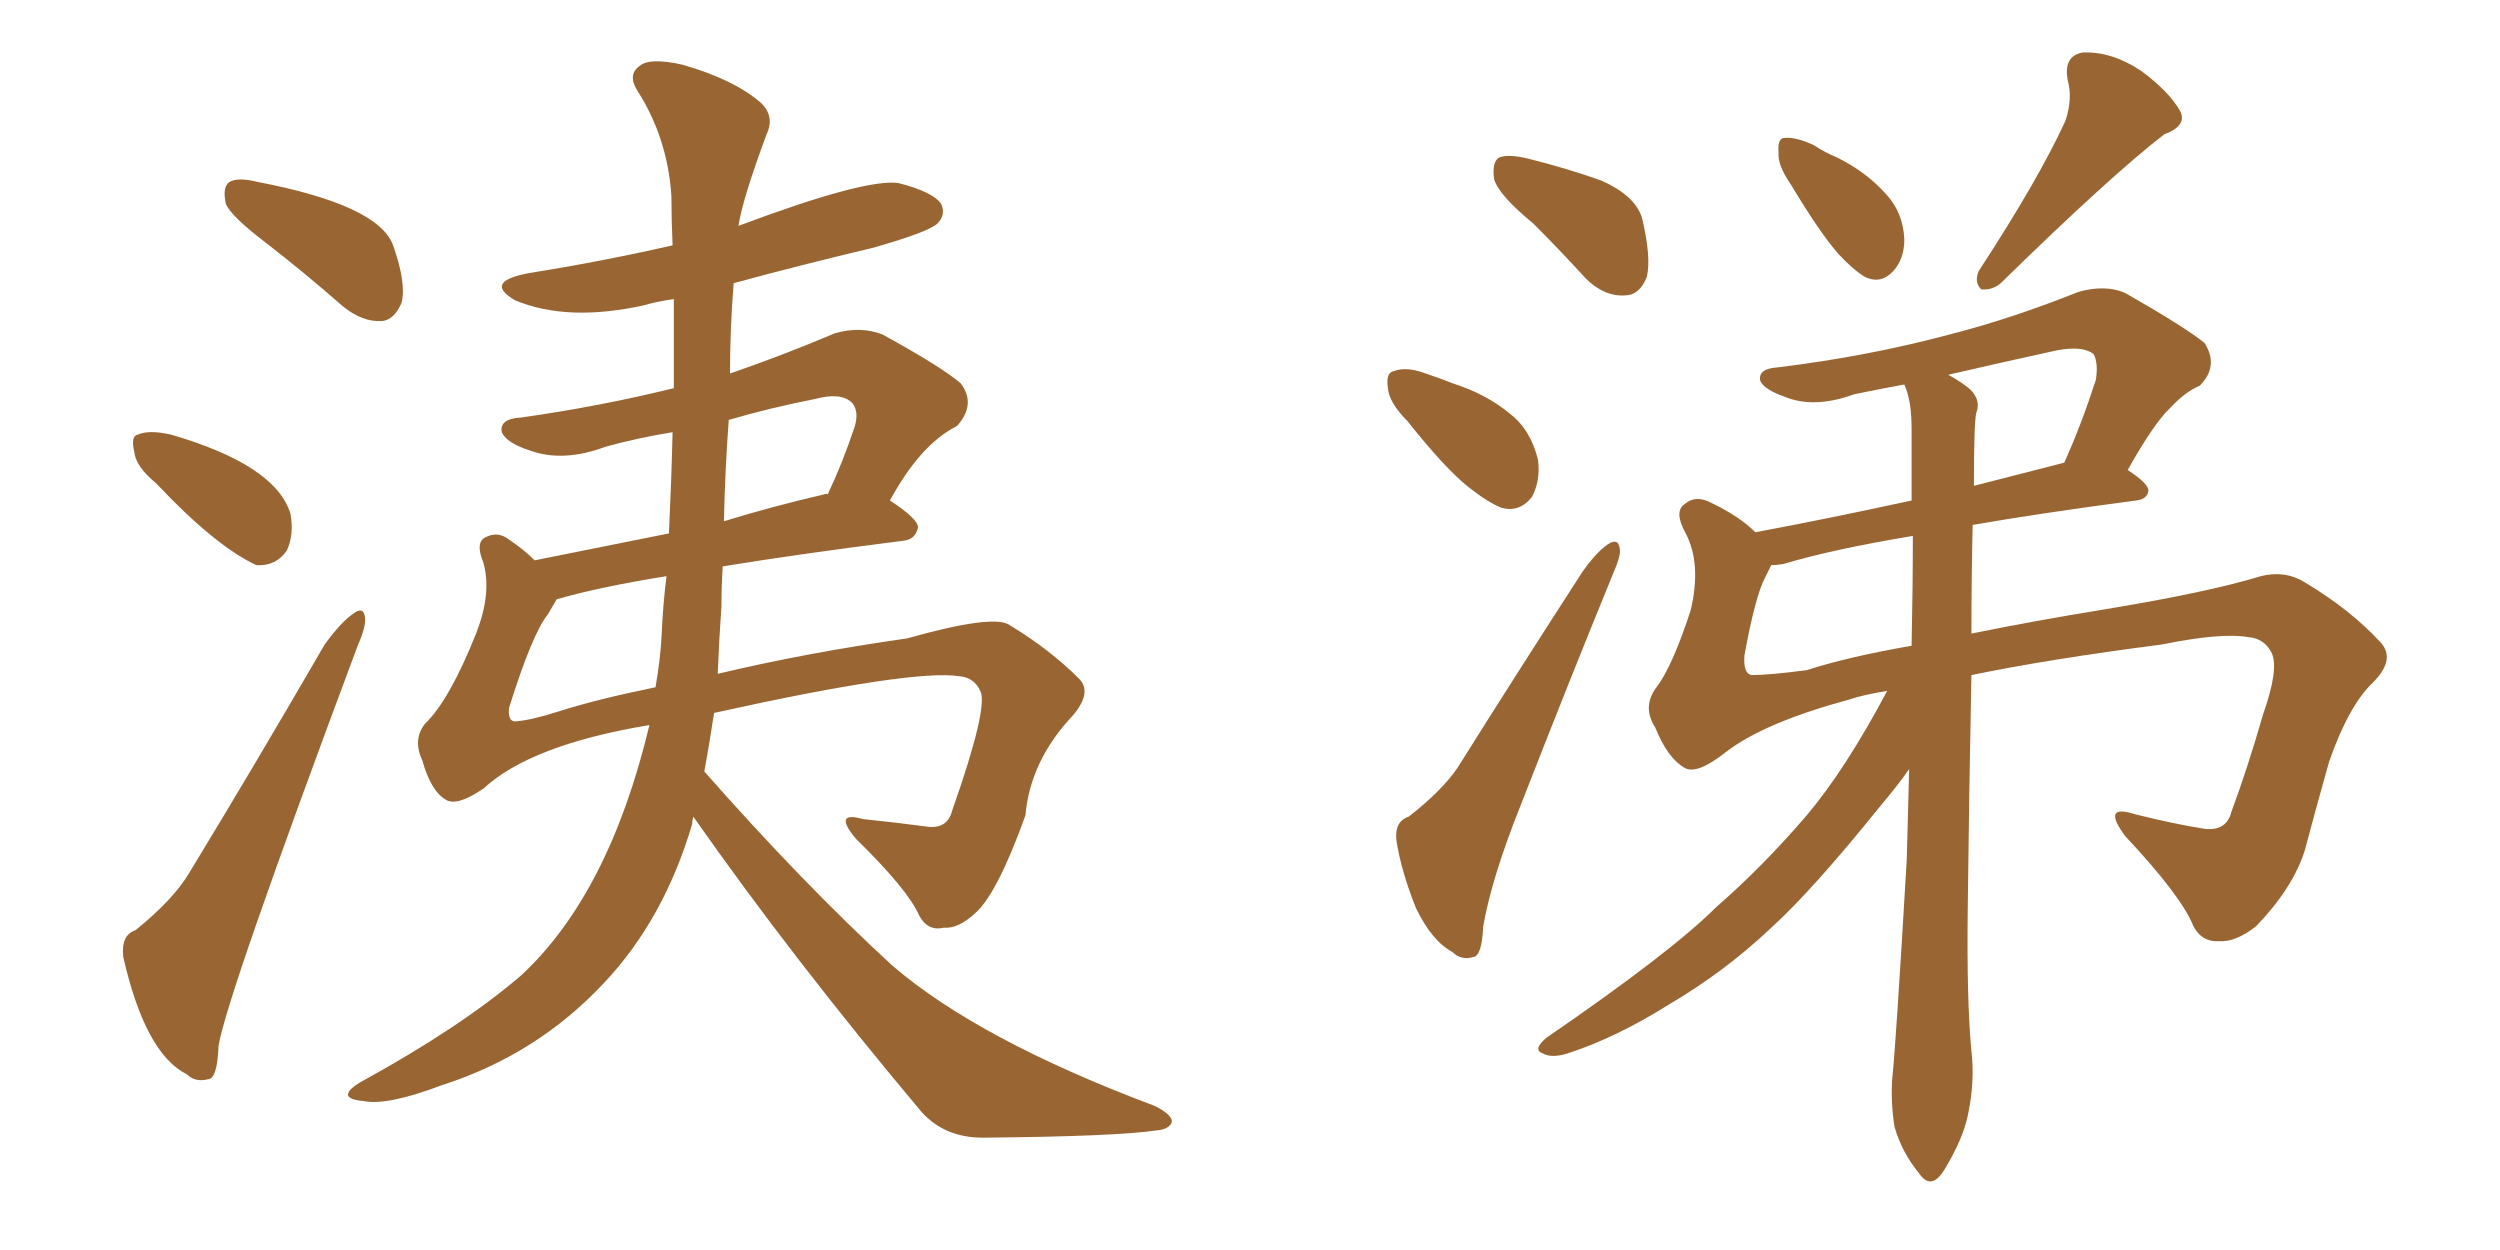 <svg xmlns="http://www.w3.org/2000/svg" xmlns:xlink="http://www.w3.org/1999/xlink" width="300" height="150"><path fill="#996633" padding="10" d="M31.93 29.15L31.93 29.15Q27.69 25.93 27.10 24.46L27.10 24.46Q26.66 22.41 27.54 21.83L27.54 21.83Q28.56 21.24 30.91 21.83L30.91 21.83Q45.41 24.61 47.17 29.44L47.17 29.44Q48.78 33.98 48.19 36.33L48.19 36.33Q47.31 38.38 45.85 38.53L45.85 38.53Q43.51 38.67 41.16 36.77L41.16 36.77Q36.47 32.67 31.93 29.15ZM18.75 58.01L18.75 58.01Q16.26 55.96 16.11 54.20L16.11 54.20Q15.67 52.29 16.55 52.15L16.55 52.15Q17.87 51.56 20.51 52.15L20.51 52.15Q33.11 55.81 34.86 61.67L34.86 61.67Q35.30 64.16 34.42 66.06L34.42 66.06Q33.11 67.97 30.76 67.82L30.76 67.82Q25.78 65.48 18.75 58.01ZM16.26 111.62L16.26 111.62Q20.80 107.96 22.71 104.74L22.71 104.74Q30.47 91.99 38.96 77.34L38.96 77.34Q40.87 74.71 42.33 73.68L42.33 73.68Q43.65 72.66 43.80 74.12L43.80 74.12Q43.95 75.15 42.92 77.49L42.92 77.49Q27.10 119.82 26.22 125.54L26.22 125.54Q26.07 129.35 25.05 129.49L25.05 129.49Q23.44 129.93 22.41 128.91L22.41 128.91Q17.43 126.42 14.79 114.84L14.79 114.84Q14.50 112.21 16.26 111.62ZM83.20 98.00L83.20 98.00Q83.06 98.44 83.06 98.88L83.06 98.88Q79.69 110.30 72.51 117.92L72.51 117.92Q64.45 126.56 53.03 130.22L53.03 130.22Q46.44 132.71 43.65 132.13L43.65 132.13Q41.89 131.98 41.75 131.40L41.75 131.40Q41.75 130.66 43.65 129.64L43.65 129.64Q55.37 123.19 62.55 117.04L62.55 117.04Q73.10 107.23 77.93 87.01L77.93 87.01Q63.72 89.36 58.01 94.63L58.01 94.63Q54.79 96.83 53.47 95.95L53.47 95.95Q51.71 94.92 50.68 91.26L50.68 91.26Q49.51 88.77 50.98 86.87L50.98 86.87Q53.91 84.08 57.13 76.03L57.13 76.03Q59.03 71.19 58.01 67.53L58.01 67.53Q56.98 65.04 58.30 64.45L58.30 64.45Q59.77 63.72 61.08 64.75L61.08 64.75Q62.84 65.92 64.16 67.24L64.16 67.24Q71.48 65.77 80.27 64.01L80.27 64.01Q80.57 57.71 80.71 51.86L80.71 51.86Q76.32 52.59 72.66 53.61L72.66 53.61Q67.53 55.52 63.57 54.05L63.57 54.05Q60.79 53.17 60.21 51.86L60.21 51.86Q59.91 50.24 62.55 50.10L62.55 50.10Q71.92 48.78 80.86 46.58L80.86 46.58Q80.86 41.16 80.86 35.89L80.86 35.89Q78.81 36.18 77.34 36.62L77.34 36.62Q68.12 38.67 61.82 36.04L61.82 36.04Q58.01 33.84 63.28 32.81L63.28 32.81Q72.36 31.35 80.71 29.44L80.71 29.44Q80.57 26.37 80.57 23.58L80.57 23.58Q80.13 16.55 76.46 10.84L76.46 10.84Q75.29 8.94 76.76 7.91L76.76 7.91Q77.93 6.88 81.88 7.76L81.88 7.76Q88.04 9.52 91.26 12.30L91.26 12.30Q93.02 13.92 91.99 16.11L91.99 16.11Q89.06 24.02 88.62 27.10L88.62 27.10Q103.86 21.39 107.81 21.97L107.81 21.97Q111.91 23.00 112.94 24.46L112.94 24.46Q113.53 25.78 112.50 26.81L112.50 26.81Q111.47 27.83 104.74 29.74L104.74 29.74Q96.09 31.79 88.04 33.98L88.04 33.98Q87.60 39.40 87.60 44.82L87.60 44.82Q93.60 42.77 100.20 39.99L100.20 39.99Q103.27 39.11 105.91 40.14L105.91 40.14Q113.09 44.09 115.28 46.00L115.28 46.00Q117.19 48.49 114.84 51.12L114.84 51.12Q110.45 53.32 106.79 60.06L106.79 60.06Q110.16 62.26 110.16 63.28L110.16 63.28Q109.86 64.75 108.40 64.89L108.40 64.89Q95.65 66.50 86.72 67.97L86.72 67.97Q86.57 70.46 86.57 72.80L86.57 72.80Q86.28 76.90 86.13 80.86L86.13 80.86Q96.53 78.37 108.84 76.61L108.84 76.61Q119.24 73.68 121.14 75L121.14 75Q125.98 77.93 129.49 81.45L129.49 81.45Q131.10 83.06 128.76 85.84L128.76 85.84Q123.63 91.26 123.05 97.85L123.05 97.85Q119.68 107.23 117.04 109.57L117.04 109.57Q114.99 111.47 113.23 111.33L113.23 111.33Q111.33 111.77 110.30 109.86L110.30 109.86Q108.98 106.79 102.69 100.63L102.69 100.63Q99.90 97.27 103.56 98.29L103.56 98.29Q107.81 98.73 111.04 99.17L111.04 99.17Q113.67 99.61 114.26 97.27L114.26 97.27Q118.65 84.81 117.63 82.91L117.63 82.91Q116.89 81.30 115.14 81.15L115.14 81.15Q109.57 80.27 85.69 85.55L85.69 85.55Q85.11 89.36 84.52 92.58L84.52 92.58Q96.39 106.05 107.08 115.87L107.08 115.87Q117.48 124.80 138.57 132.71L138.57 132.71Q140.63 133.74 140.63 134.62L140.63 134.62Q140.33 135.50 138.87 135.64L138.87 135.64Q133.89 136.38 117.92 136.52L117.92 136.52Q113.38 136.52 110.60 133.45L110.60 133.45Q95.21 115.14 83.20 98.00ZM79.39 76.32L79.39 76.32Q79.54 72.66 79.98 69.14L79.98 69.14Q71.78 70.46 66.80 71.92L66.80 71.92Q66.36 72.66 65.77 73.68L65.77 73.68Q63.87 76.03 61.08 84.96L61.08 84.96Q60.94 86.57 61.82 86.57L61.82 86.57Q63.72 86.43 66.94 85.40L66.94 85.40Q71.48 83.94 78.66 82.47L78.66 82.47Q79.25 79.10 79.39 76.32ZM87.45 50.39L87.45 50.39L87.45 50.39Q87.01 56.25 86.87 62.55L86.87 62.55Q92.58 60.79 98.88 59.33L98.88 59.33Q99.17 59.18 99.32 59.33L99.32 59.33Q101.07 55.66 102.54 51.27L102.54 51.27Q103.13 49.37 102.25 48.34L102.25 48.34Q100.93 47.02 97.71 47.90L97.71 47.90Q92.43 48.93 87.45 50.39ZM183.98 26.81L183.98 26.81Q179.88 23.44 179.30 21.53L179.30 21.53Q179.00 19.48 179.88 18.90L179.88 18.90Q181.05 18.46 183.40 19.04L183.40 19.04Q188.09 20.21 192.19 21.68L192.19 21.68Q196.14 23.44 197.02 26.07L197.02 26.07Q198.19 30.91 197.61 33.25L197.61 33.25Q196.73 35.45 194.97 35.45L194.97 35.45Q192.48 35.60 190.28 33.40L190.28 33.40Q187.06 29.88 183.98 26.81ZM168.90 50.54L168.90 50.54Q166.70 48.34 166.55 46.58L166.55 46.58Q166.26 44.68 167.29 44.53L167.29 44.53Q168.75 43.95 171.09 44.82L171.09 44.82Q172.85 45.41 174.32 46.00L174.32 46.00Q178.42 47.31 181.20 49.66L181.20 49.66Q183.69 51.56 184.57 55.22L184.57 55.22Q184.86 57.71 183.84 59.62L183.84 59.62Q182.37 61.52 180.18 60.94L180.18 60.94Q178.42 60.21 176.22 58.45L176.22 58.45Q173.44 56.25 168.90 50.54ZM169.04 98.00L169.04 98.00Q173.00 94.92 174.90 92.14L174.90 92.14Q181.79 81.15 189.84 68.70L189.84 68.70Q191.46 66.36 192.92 65.33L192.92 65.33Q194.24 64.45 194.38 65.92L194.38 65.92Q194.53 66.65 193.51 68.99L193.51 68.99Q188.23 81.88 182.52 96.53L182.52 96.53Q179.00 105.32 177.98 111.18L177.98 111.18Q177.83 114.70 176.81 114.84L176.81 114.84Q175.34 115.28 174.32 114.26L174.32 114.26Q171.83 112.94 169.92 108.98L169.92 108.98Q168.16 104.59 167.58 100.93L167.58 100.93Q167.29 98.58 169.04 98.00ZM214.89 22.12L214.89 22.12Q213.28 19.78 213.43 18.31L213.43 18.31Q213.28 16.55 214.16 16.55L214.16 16.55Q215.48 16.41 217.68 17.43L217.68 17.43Q218.99 18.31 220.46 18.90L220.46 18.90Q223.97 20.65 226.32 23.29L226.32 23.29Q228.37 25.49 228.52 28.71L228.52 28.71Q228.52 31.05 227.20 32.52L227.20 32.52Q225.73 34.13 223.83 33.25L223.83 33.25Q222.36 32.37 220.61 30.47L220.61 30.47Q218.41 27.98 214.89 22.12ZM247.85 14.50L247.85 14.50Q248.73 11.87 248.14 9.67L248.14 9.67Q247.56 6.74 249.90 6.30L249.90 6.30Q253.42 6.15 256.93 8.50L256.93 8.50Q260.30 10.99 261.62 13.33L261.62 13.33Q262.50 15.09 259.72 16.11L259.72 16.11Q253.27 21.09 240.09 33.98L240.09 33.98Q239.06 34.86 237.74 34.72L237.74 34.72Q236.87 33.84 237.45 32.52L237.45 32.52Q244.63 21.53 247.85 14.50ZM226.46 82.91L226.46 82.91Q223.68 83.35 221.92 83.94L221.92 83.94Q211.67 86.72 207.13 90.23L207.13 90.23Q203.61 93.02 202.15 92.14L202.15 92.14Q200.10 90.97 198.63 87.30L198.63 87.30Q197.02 84.81 198.78 82.47L198.78 82.47Q200.68 79.98 202.88 73.24L202.88 73.24Q204.20 67.68 202.29 64.01L202.29 64.01Q200.83 61.38 202.15 60.50L202.15 60.50Q203.47 59.33 205.37 60.35L205.37 60.35Q208.74 61.96 210.64 63.87L210.64 63.87Q219.29 62.26 229.39 60.06L229.39 60.06Q229.39 55.52 229.39 51.42L229.39 51.42Q229.39 48.05 228.52 46.14L228.52 46.14Q225.29 46.73 222.51 47.31L222.51 47.31Q217.68 49.07 214.16 47.61L214.16 47.61Q211.67 46.73 211.23 45.70L211.23 45.70Q210.94 44.24 213.28 44.09L213.28 44.09Q224.12 42.77 233.94 40.14L233.94 40.14Q241.41 38.23 249.46 35.01L249.46 35.01Q252.69 34.13 255.03 35.16L255.03 35.16Q262.21 39.26 264.55 41.16L264.55 41.16Q266.31 43.95 263.96 46.29L263.96 46.29Q262.21 47.02 260.45 48.93L260.45 48.93Q258.54 50.68 255.32 56.40L255.32 56.40Q257.81 58.01 257.81 58.89L257.81 58.89Q257.67 59.91 256.35 60.06L256.35 60.06Q245.21 61.52 236.72 62.99L236.72 62.99Q236.57 69.43 236.57 76.03L236.57 76.03Q243.75 74.56 252.69 73.10L252.69 73.10Q265.14 71.04 271.29 69.14L271.29 69.14Q274.22 68.41 276.56 69.87L276.56 69.87Q281.98 73.10 285.64 77.05L285.64 77.05Q287.55 79.10 284.77 81.88L284.77 81.88Q281.84 84.67 279.49 91.41L279.49 91.41Q277.88 97.12 276.56 102.10L276.56 102.10Q275.10 106.64 270.70 111.18L270.70 111.18Q268.21 113.09 266.31 112.94L266.31 112.94Q264.26 113.09 263.23 111.18L263.23 111.18Q261.77 107.52 255.03 100.34L255.03 100.34Q252.10 96.39 256.20 97.71L256.20 97.71Q260.89 98.88 264.55 99.46L264.55 99.46Q267.19 99.76 267.77 97.41L267.77 97.41Q269.68 92.29 271.58 85.69L271.58 85.69Q273.49 80.27 272.61 78.37L272.61 78.37Q271.73 76.61 269.82 76.46L269.82 76.46Q266.60 75.88 259.42 77.34L259.42 77.34Q245.80 79.10 236.57 81.01L236.57 81.01Q236.28 95.36 236.13 108.98L236.13 108.98Q235.99 119.97 236.57 126.12L236.57 126.12Q237.01 129.79 236.13 133.89L236.13 133.89Q235.55 136.67 233.35 140.33L233.35 140.33Q231.74 142.97 230.27 140.77L230.27 140.77Q228.22 138.28 227.34 135.21L227.34 135.21Q226.90 132.42 227.05 129.64L227.05 129.64Q227.49 125.68 228.81 103.13L228.81 103.13Q228.96 97.56 229.10 92.29L229.10 92.29Q227.78 94.19 225.44 96.97L225.44 96.97Q217.53 106.79 212.55 111.33L212.55 111.33Q206.98 116.60 200.24 120.56L200.24 120.56Q193.95 124.51 188.09 126.42L188.09 126.42Q186.18 127.00 185.16 126.42L185.16 126.42Q183.84 125.98 185.60 124.51L185.60 124.51Q200.54 114.26 205.96 108.84L205.96 108.84Q211.52 104.00 216.80 97.85L216.80 97.85Q221.48 92.29 226.46 82.91ZM229.39 77.49L229.39 77.49Q229.54 70.61 229.54 64.31L229.54 64.31Q219.87 65.92 214.01 67.68L214.01 67.68Q213.13 67.82 212.55 67.82L212.55 67.82Q212.26 68.41 211.82 69.29L211.82 69.29Q210.64 71.48 209.33 78.66L209.33 78.66Q209.18 80.86 210.21 81.01L210.21 81.01Q212.26 81.01 216.80 80.42L216.80 80.42Q221.78 78.81 229.39 77.49ZM237.16 49.51L237.16 49.51L237.16 49.51Q236.87 50.68 236.87 58.30L236.87 58.30Q241.99 56.98 247.71 55.52L247.71 55.52Q249.76 50.98 251.51 45.56L251.51 45.56Q251.81 43.51 251.22 42.48L251.22 42.48Q249.90 41.46 246.83 42.04L246.83 42.04Q240.09 43.51 233.79 44.97L233.79 44.97Q235.40 45.85 236.43 46.73L236.43 46.73Q237.74 48.05 237.16 49.51Z"/></svg>
